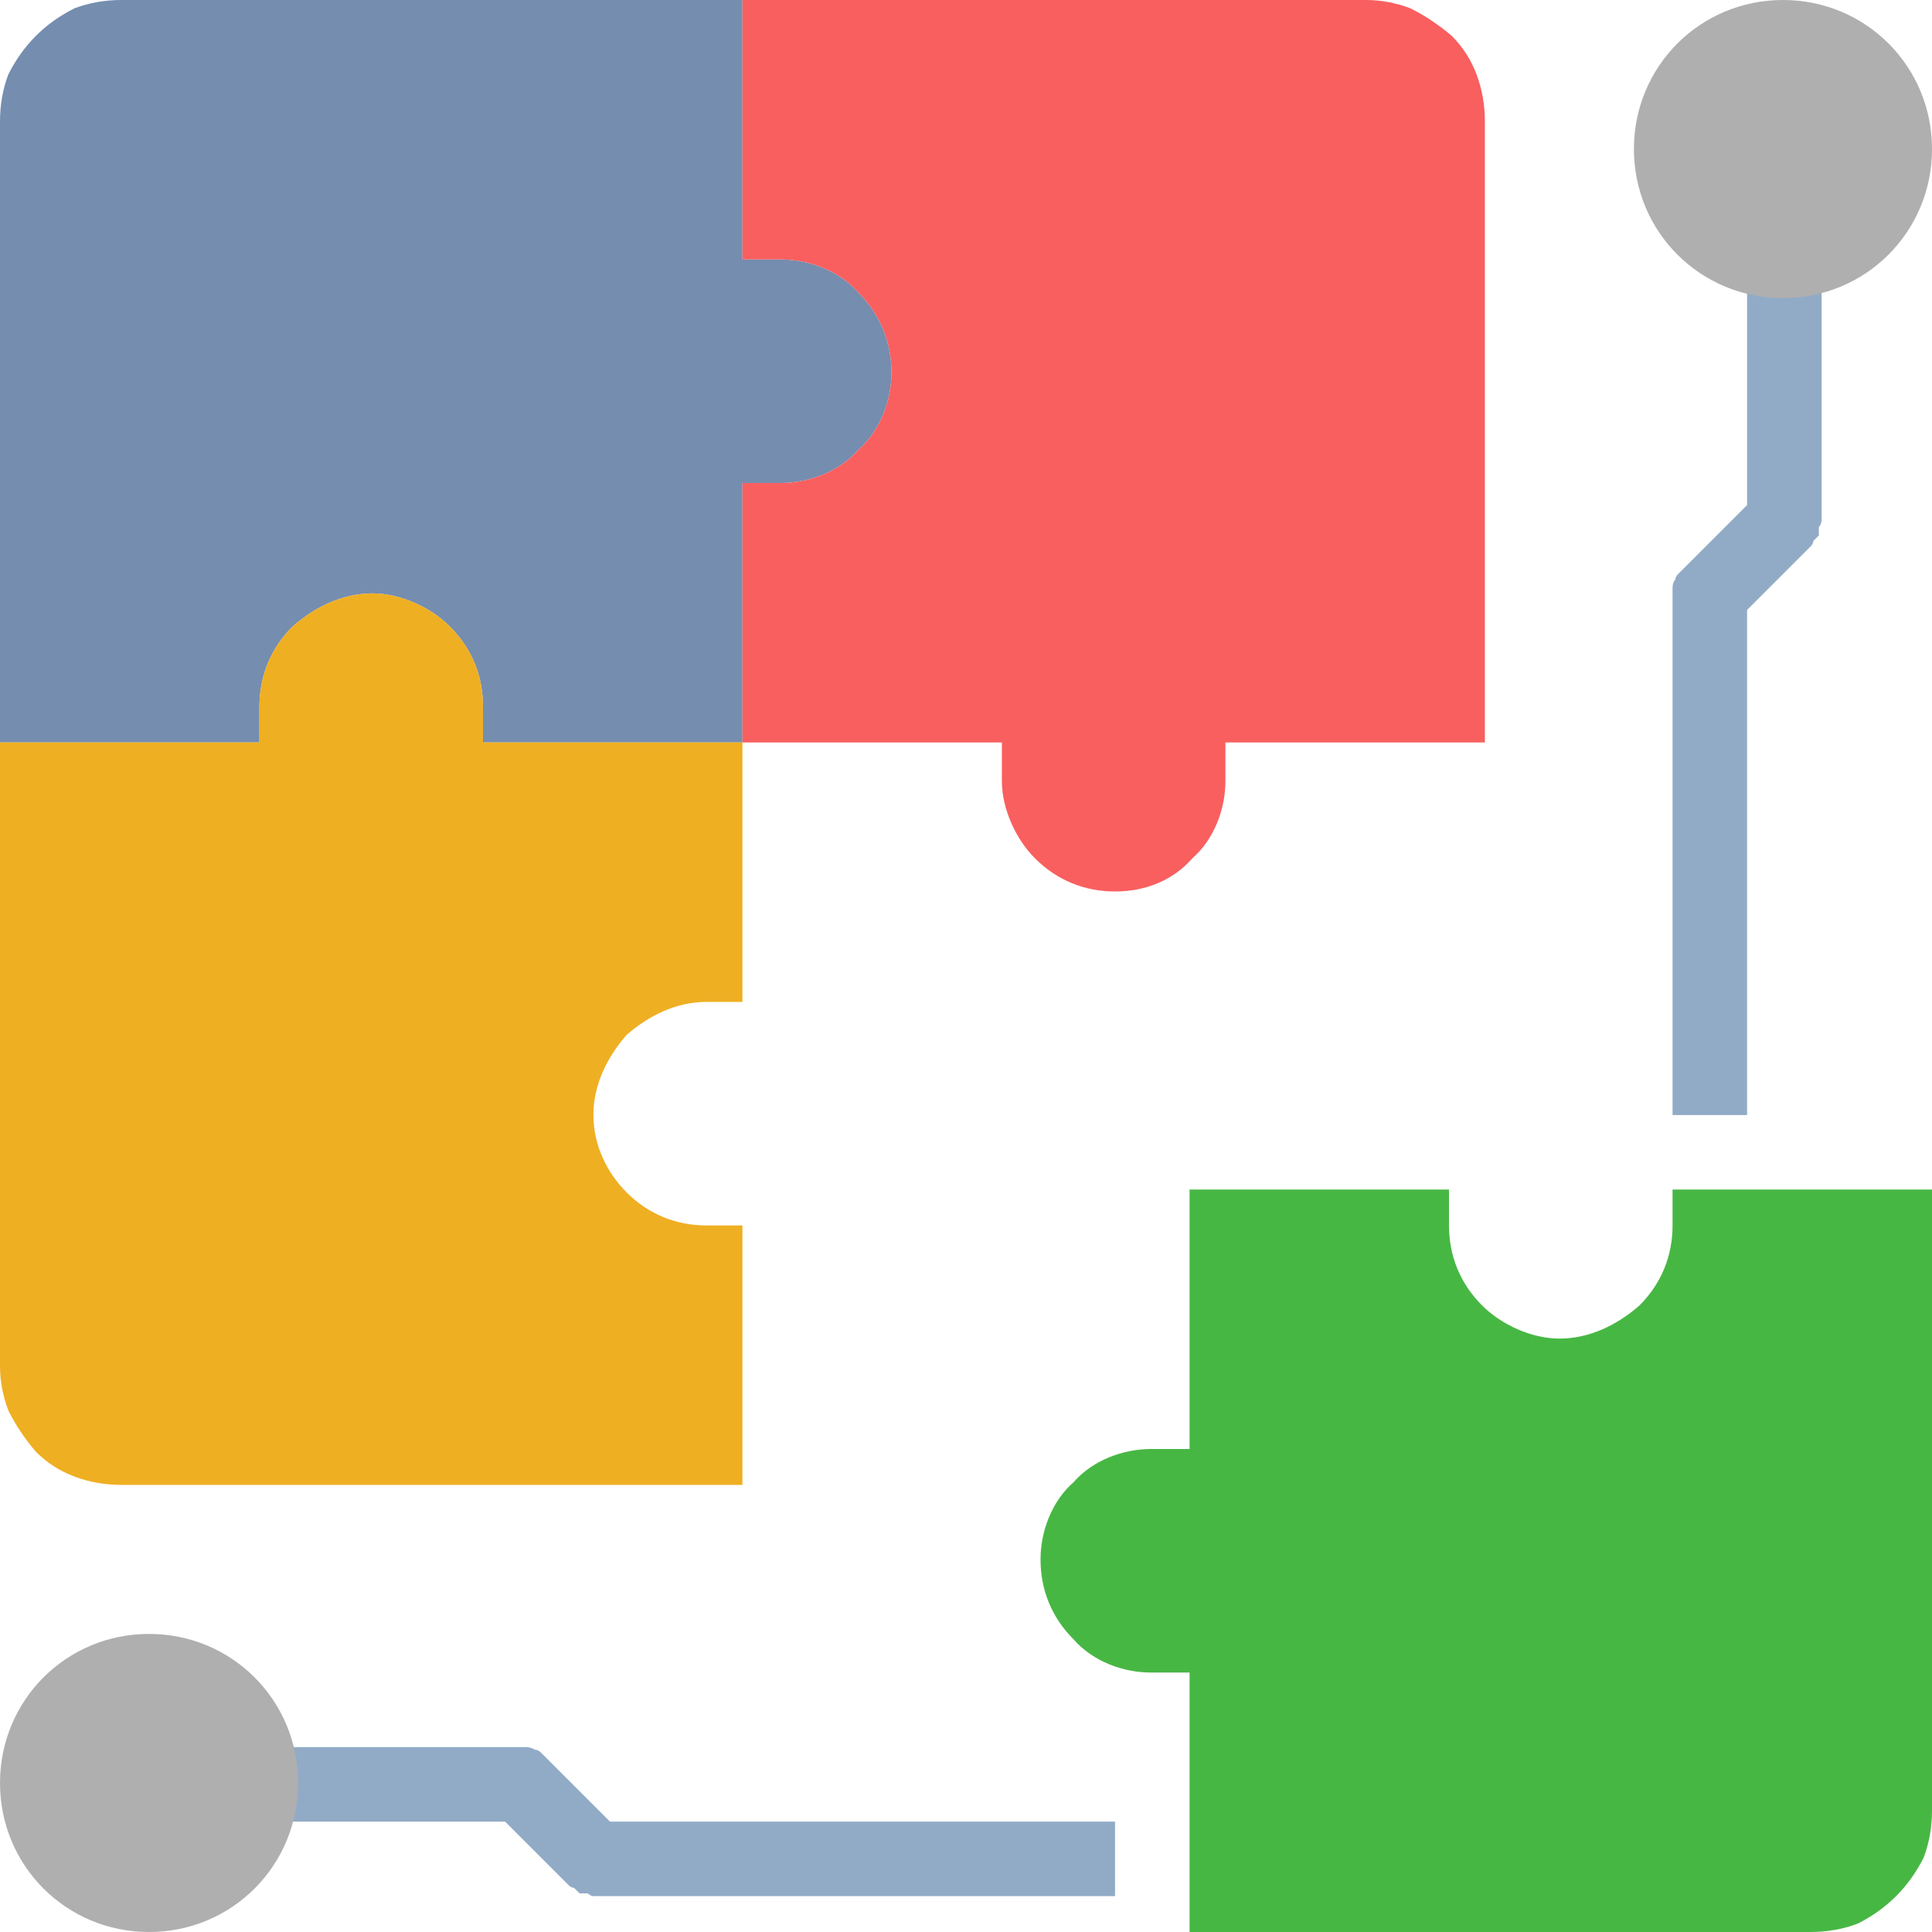 <svg version="1.2" xmlns="http://www.w3.org/2000/svg" viewBox="0 0 70 70" width="70" height="70"><style>.a{fill:#91abc6}.b{fill:#afafaf}.c{fill:#758daf}.d{fill:#47b744}.e{fill:#f95f5f}.f{fill:#efaf22}</style><path class="a" d="m40.4 68.7h-18.9q-0.1 0-0.2-0.1-0.2 0-0.3 0-0.1-0.1-0.2-0.2-0.1 0-0.2-0.1l-2.3-2.3h-12.9v-2.7h13.4q0.2 0 0.3 0 0.1 0 0.3 0.1 0.1 0 0.2 0.1 0.1 0.1 0.2 0.2l2.3 2.3h18.3z"/><path class="a" d="m63.3 40.4h-2.7v-18.9q0-0.1 0-0.2 0-0.2 0.1-0.3 0-0.1 0.1-0.2 0.1-0.1 0.2-0.2l2.3-2.3v-12.9h2.7v13.4q0 0.2-0.1 0.3 0 0.1 0 0.3-0.1 0.1-0.2 0.2 0 0.1-0.1 0.2l-2.3 2.3z"/><path fill-rule="evenodd" class="b" d="m5.4 70c-3 0-5.4-2.4-5.4-5.4 0-3 2.4-5.4 5.4-5.4 3 0 5.4 2.4 5.4 5.4 0 3-2.4 5.4-5.4 5.4z"/><path fill-rule="evenodd" class="b" d="m64.6 10.8c-3 0-5.4-2.4-5.4-5.4 0-3 2.4-5.4 5.4-5.4 3 0 5.4 2.4 5.4 5.4 0 3-2.4 5.4-5.4 5.4z"/><path class="c" d="m26.9 0h-22.5q-0.9 0-1.7 0.3-0.8 0.4-1.4 1-0.6 0.6-1 1.4-0.3 0.8-0.3 1.7v22.5h9.4v-1.3c0-1.1 0.4-2.1 1.2-2.9 0.8-0.7 1.8-1.2 2.9-1.2 1 0 2.1 0.5 2.8 1.2 0.8 0.8 1.2 1.8 1.2 2.9v1.3h9.4v-9.4h1.4c1 0 2.1-0.4 2.8-1.2 0.8-0.7 1.2-1.8 1.2-2.8 0-1.1-0.4-2.1-1.2-2.9-0.7-0.8-1.8-1.2-2.8-1.2h-1.4z"/><path class="d" d="m43.1 70h22.5q0.9 0 1.7-0.3 0.8-0.4 1.4-1 0.6-0.6 1-1.4 0.3-0.8 0.3-1.7v-22.5h-9.4v1.3c0 1.1-0.4 2.1-1.2 2.9-0.8 0.7-1.8 1.2-2.9 1.2-1 0-2.1-0.5-2.8-1.2-0.8-0.8-1.2-1.8-1.2-2.9v-1.3h-9.4v9.4h-1.4c-1 0-2.1 0.4-2.8 1.2-0.8 0.7-1.2 1.8-1.2 2.8 0 1.1 0.4 2.1 1.2 2.9 0.7 0.8 1.8 1.2 2.8 1.2h1.4z"/><path class="e" d="m53.8 26.9v-22.5q0-0.9-0.3-1.7-0.3-0.8-0.9-1.4-0.7-0.6-1.5-1-0.8-0.3-1.6-0.3h-22.6v9.4h1.4c1 0 2.1 0.4 2.8 1.2 0.8 0.8 1.2 1.8 1.2 2.9 0 1-0.4 2.1-1.2 2.8-0.7 0.8-1.8 1.2-2.8 1.2h-1.4v9.4h9.4v1.4c0 1 0.5 2.1 1.2 2.8 0.8 0.8 1.8 1.2 2.9 1.2 1.1 0 2.1-0.4 2.8-1.2 0.8-0.7 1.2-1.8 1.2-2.8v-1.4z"/><path class="f" d="m0 26.9v22.6q0 0.8 0.3 1.6 0.4 0.8 1 1.5 0.6 0.6 1.4 0.9 0.8 0.3 1.7 0.3h22.5v-9.4h-1.3c-1.1 0-2.1-0.4-2.9-1.2-0.7-0.7-1.2-1.7-1.2-2.8 0-1.1 0.5-2.1 1.2-2.9 0.8-0.7 1.8-1.2 2.9-1.2h1.3v-9.4h-9.4v-1.3c0-1.1-0.4-2.1-1.2-2.9-0.7-0.7-1.8-1.2-2.8-1.2-1.1 0-2.1 0.5-2.9 1.2-0.8 0.8-1.2 1.8-1.2 2.9v1.3z"/></svg>